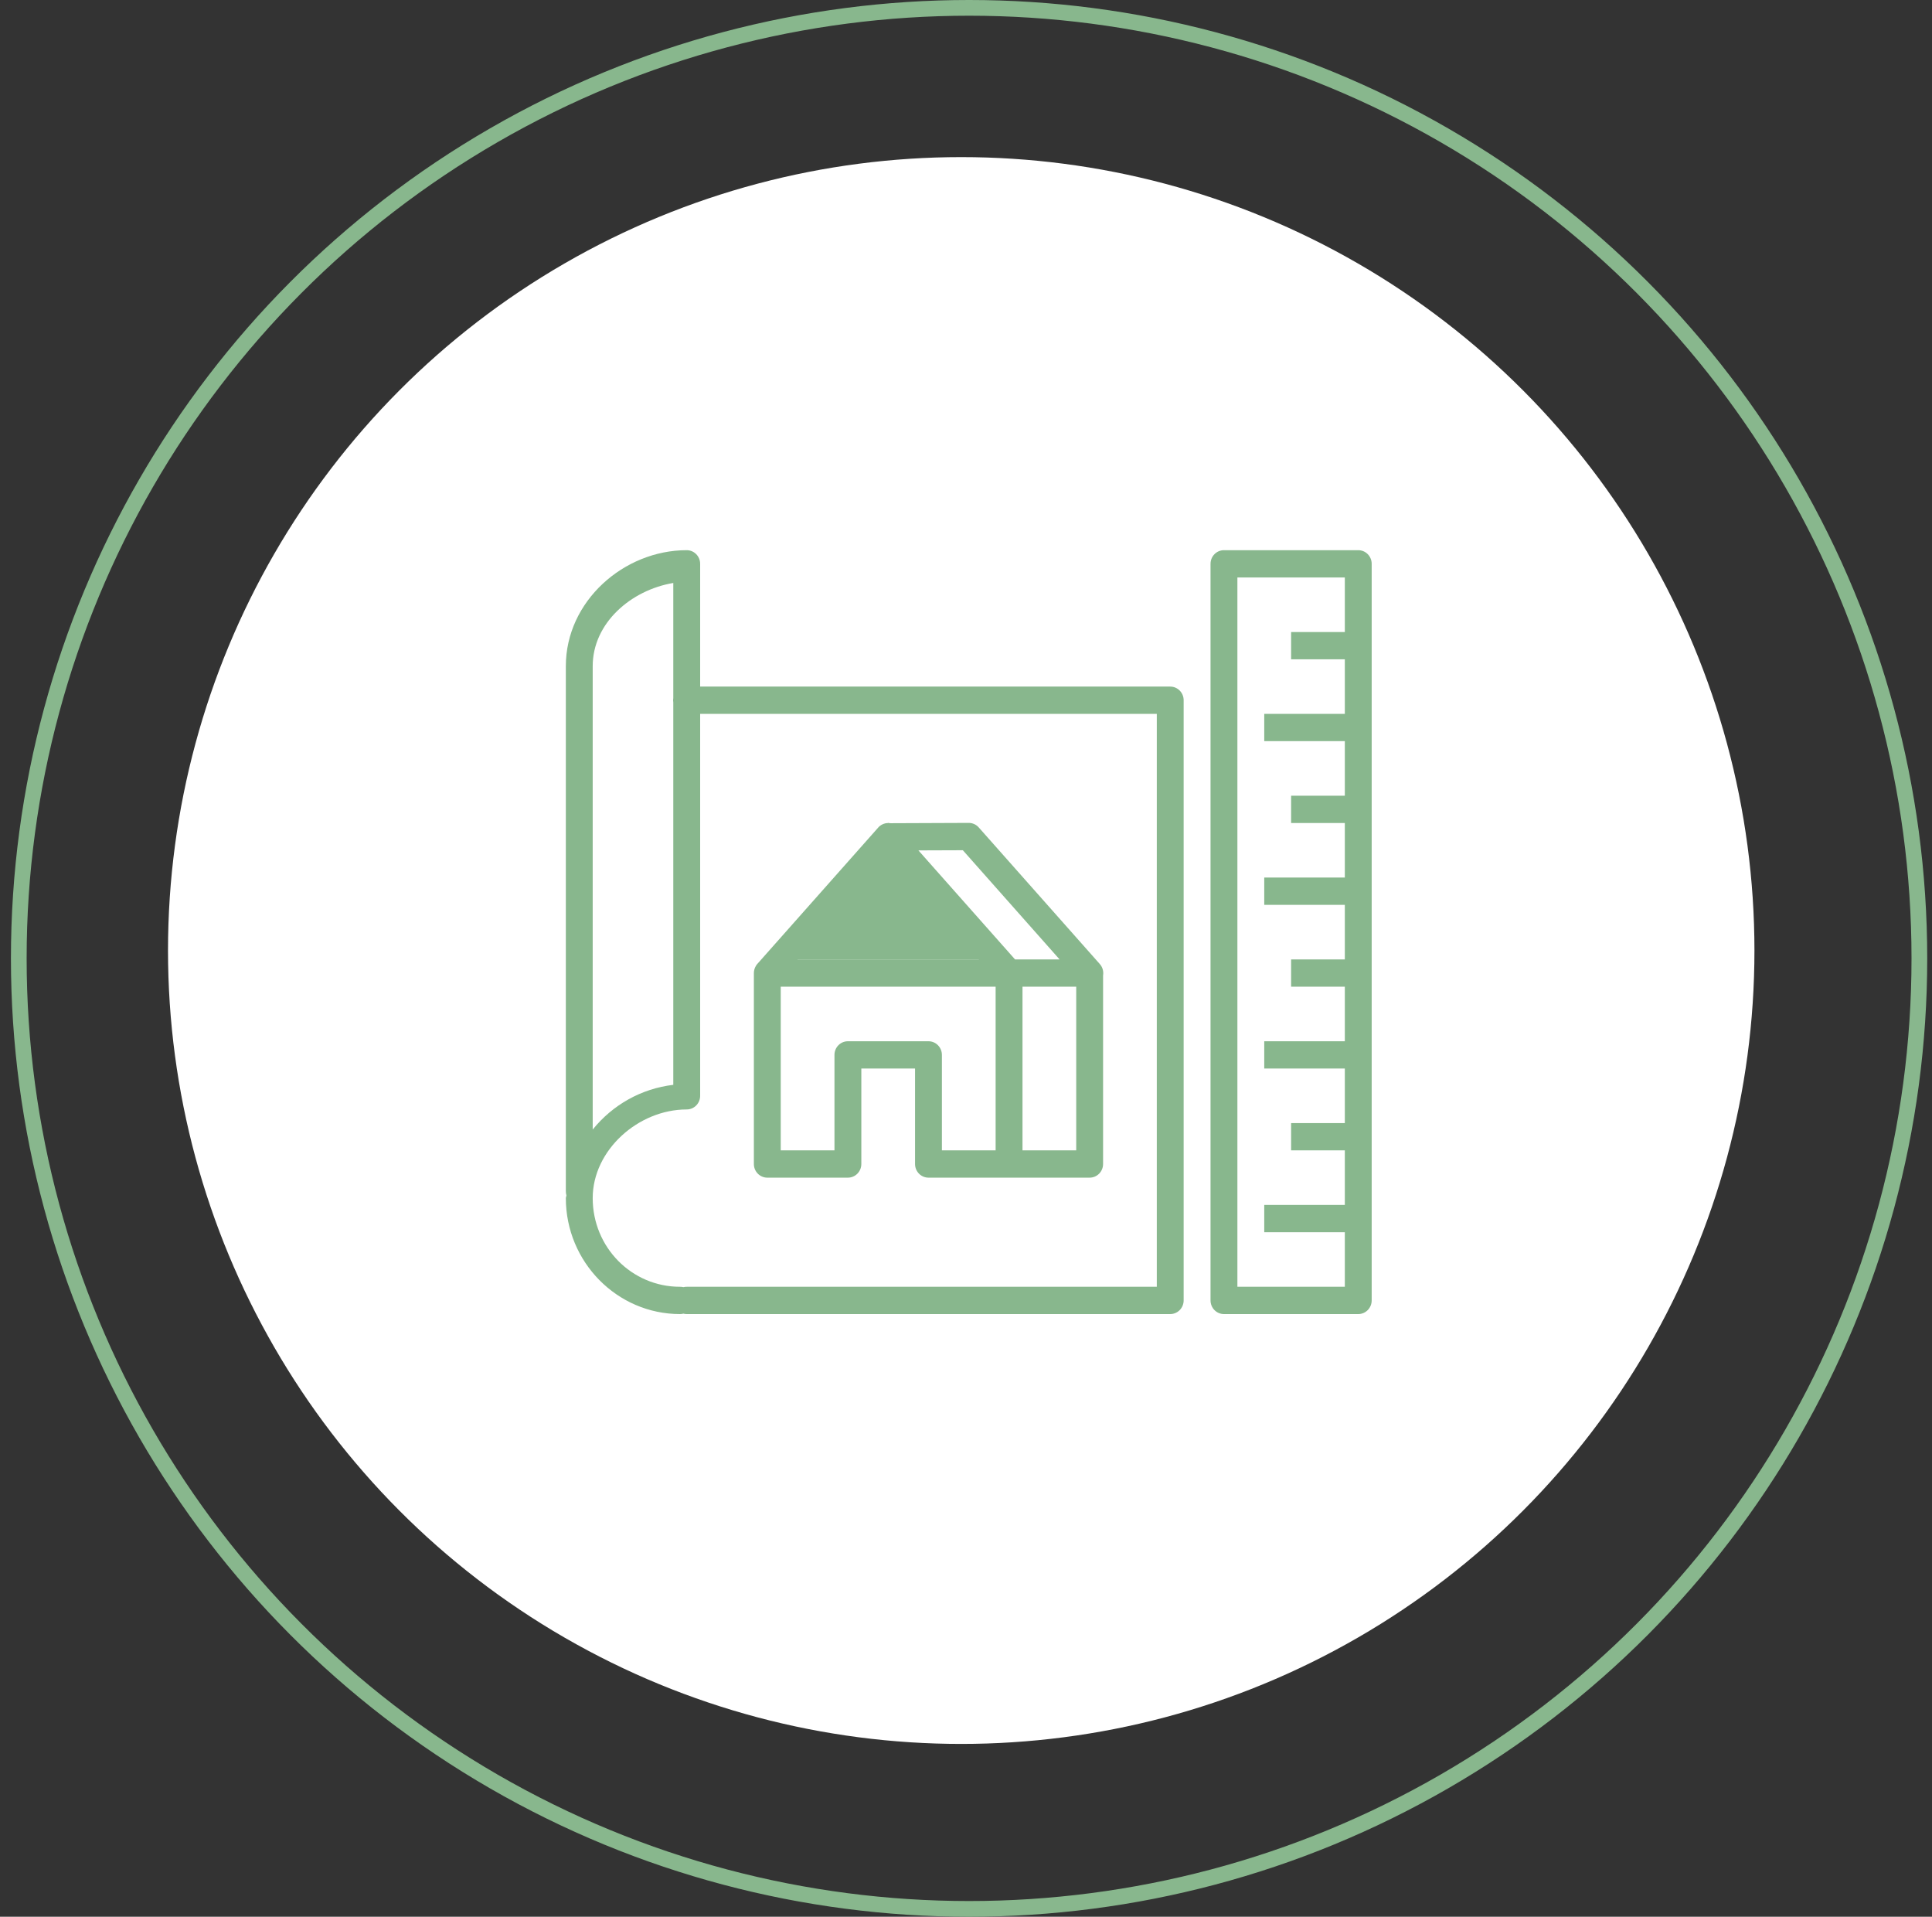 <svg xmlns="http://www.w3.org/2000/svg" xmlns:xlink="http://www.w3.org/1999/xlink" width="123px" height="122px" viewBox="0 0 123 122"><rect x="0" y="0" width="123" height="122" fill="#333333" stroke="none"/><title>Icon2</title><g id="Wireframe" stroke="none" stroke-width="1" fill="none" fill-rule="evenodd"><g id="Desktop-HD-Copy-3" transform="translate(-653, -991)"><g id="Icon2" transform="translate(653.696, 991)"><circle id="Oval-Copy-7" stroke="#88B78D" cx="61" cy="61" r="60.5"></circle><circle id="Oval-Copy-11" fill="#FFFFFF" cx="60.5" cy="60.5" r="50.5"></circle><g id="Group-8" transform="translate(35.328, 35.019)" fill="#88B78D"><g id="noun-plan-930259" transform="translate(-0, 0)" fill-rule="nonzero"><g id="Group"><path d="M7.696,0 C3.692,0 0,3.245 0,7.38 L0,7.824 L0,40.793 C-0.002,40.885 0.011,40.977 0.037,41.064 C0.035,41.129 0,41.179 0,41.241 C0,45.306 3.265,48.621 7.268,48.621 C7.341,48.621 7.412,48.612 7.482,48.594 C7.552,48.612 7.624,48.621 7.696,48.621 L38.478,48.621 C38.951,48.621 39.333,48.232 39.333,47.752 L39.333,9.55 C39.333,9.071 38.951,8.682 38.478,8.682 L8.551,8.682 L8.551,0.868 C8.551,0.389 8.168,0 7.696,0 Z M41.899,0 C41.426,0 41.044,0.389 41.044,0.868 L41.044,47.752 C41.044,48.232 41.426,48.621 41.899,48.621 L50.449,48.621 C50.922,48.621 51.304,48.232 51.304,47.752 L51.304,0.868 C51.304,0.389 50.922,0 50.449,0 L41.899,0 Z M42.754,1.736 L49.594,1.736 L49.594,5.209 L46.174,5.209 L46.174,6.946 L49.594,6.946 L49.594,10.419 L44.464,10.419 L44.464,12.155 L49.594,12.155 L49.594,15.628 L46.174,15.628 L46.174,17.365 L49.594,17.365 L49.594,20.837 L44.464,20.837 L44.464,22.574 L49.594,22.574 L49.594,26.047 L46.174,26.047 L46.174,27.783 L49.594,27.783 L49.594,31.256 L44.464,31.256 L44.464,32.993 L49.594,32.993 L49.594,36.466 L46.174,36.466 L46.174,38.202 L49.594,38.202 L49.594,41.675 L44.464,41.675 L44.464,43.411 L49.594,43.411 L49.594,46.884 L42.754,46.884 L42.754,1.736 Z M6.841,2.086 L6.841,9.408 C6.825,9.502 6.825,9.599 6.841,9.693 L6.841,34.03 C4.795,34.273 2.98,35.306 1.71,36.876 L1.71,7.828 L1.71,7.383 C1.71,4.641 4.137,2.544 6.841,2.086 Z M8.551,10.419 L37.623,10.419 L37.623,46.884 L7.696,46.884 C7.624,46.883 7.552,46.891 7.482,46.908 C7.412,46.891 7.34,46.883 7.268,46.884 C4.189,46.884 1.71,44.368 1.71,41.241 C1.71,38.184 4.616,35.597 7.696,35.597 C8.168,35.597 8.551,35.209 8.551,34.729 L8.551,10.419 Z M25.649,17.358 L20.669,17.378 C20.603,17.367 20.535,17.363 20.469,17.368 C20.289,17.379 20.117,17.448 19.978,17.565 C19.97,17.571 19.962,17.578 19.954,17.585 C19.946,17.592 19.938,17.598 19.931,17.605 C19.922,17.615 19.913,17.625 19.904,17.636 C19.898,17.641 19.893,17.647 19.887,17.653 C19.873,17.668 19.86,17.684 19.847,17.7 L12.232,26.288 C12.185,26.335 12.143,26.387 12.108,26.444 C12.102,26.454 12.097,26.464 12.092,26.474 C12.013,26.608 11.972,26.76 11.971,26.915 L11.971,39.07 C11.971,39.55 12.354,39.938 12.826,39.938 L17.957,39.938 C18.429,39.938 18.812,39.55 18.812,39.07 L18.812,32.993 L22.232,32.993 L22.232,39.07 C22.232,39.55 22.615,39.938 23.087,39.938 L28.218,39.938 L33.348,39.938 C33.82,39.938 34.203,39.55 34.203,39.07 L34.203,27.068 C34.247,26.8 34.166,26.526 33.983,26.328 L26.287,17.646 C26.124,17.462 25.892,17.357 25.649,17.358 Z M25.275,19.098 L31.434,26.047 L28.598,26.047 L22.446,19.108 L25.275,19.098 Z M20.522,19.532 L26.297,26.047 L14.747,26.047 L20.522,19.532 Z M13.681,27.783 L27.362,27.783 L27.362,38.202 L23.942,38.202 L23.942,32.124 C23.942,31.645 23.559,31.256 23.087,31.256 L17.957,31.256 C17.485,31.256 17.102,31.645 17.102,32.124 L17.102,38.202 L13.681,38.202 L13.681,27.783 Z M29.073,27.783 L32.493,27.783 L32.493,38.202 L29.073,38.202 L29.073,27.783 Z" id="Shape"></path></g></g><polygon id="Path-12" points="13.681 26.047 27.362 26.047 20.522 17.358"></polygon></g></g></g></g></svg>